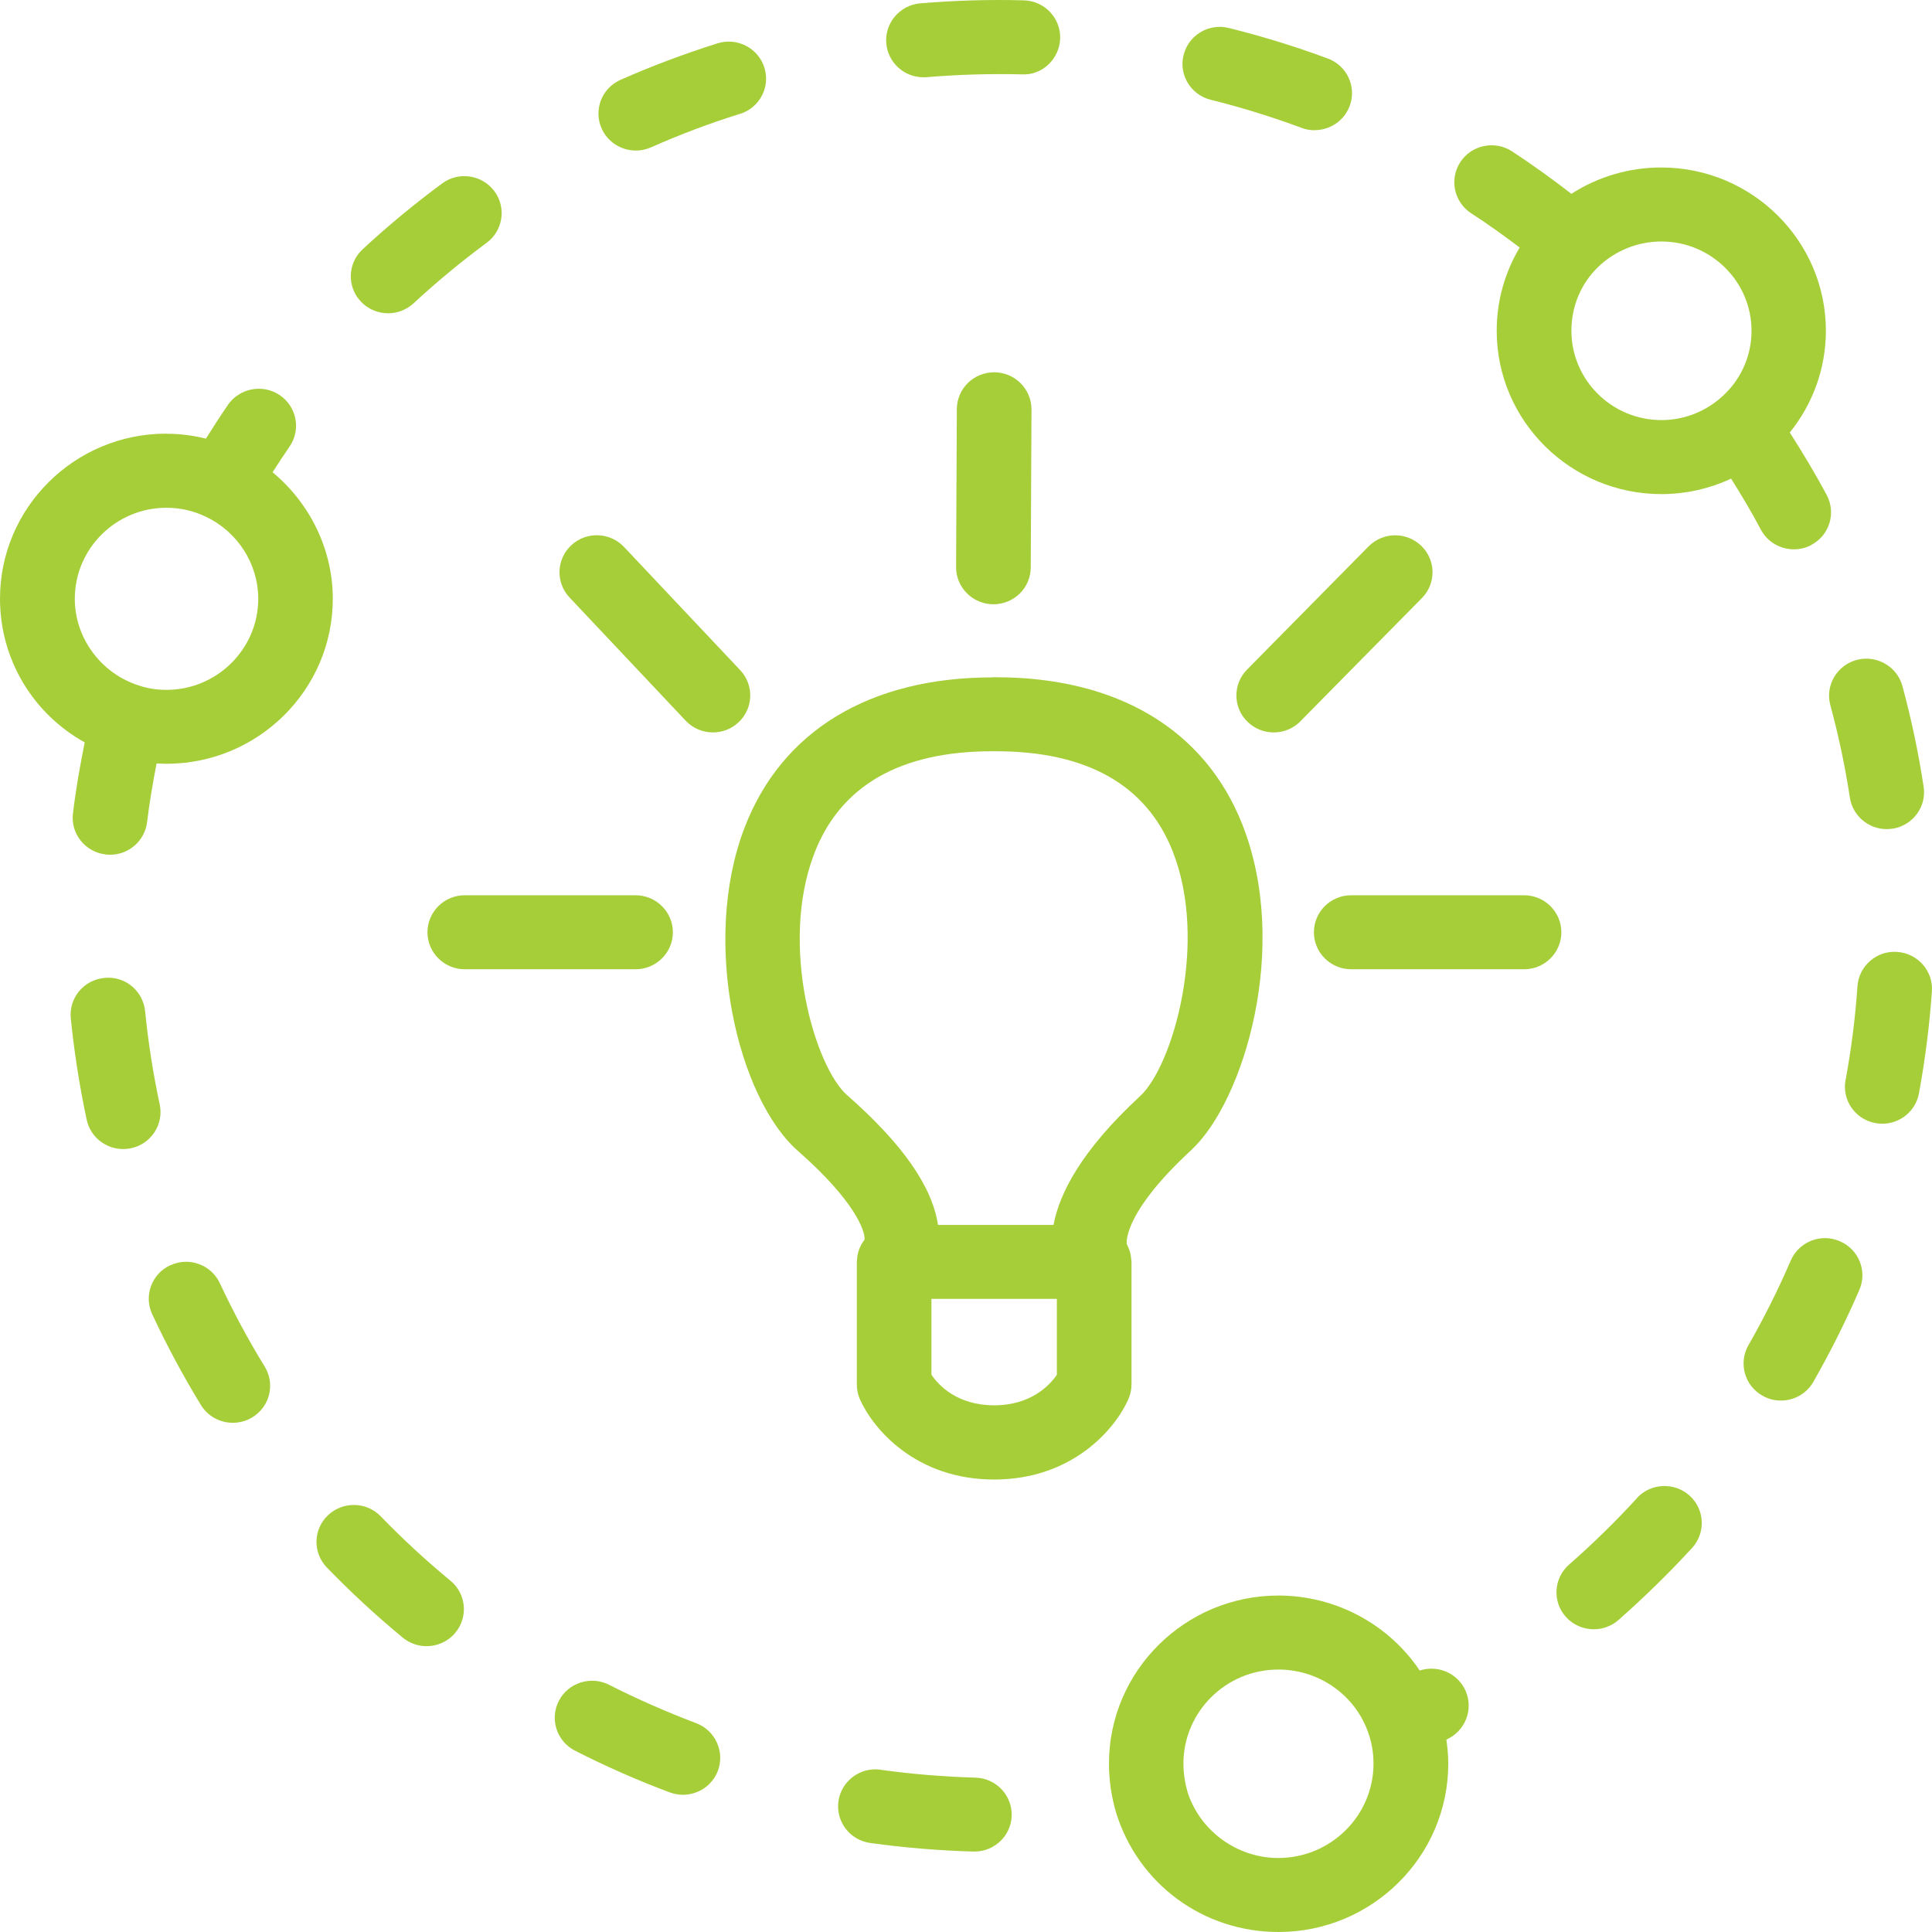 <svg width="39" height="39" viewBox="0 0 39 39" fill="none" xmlns="http://www.w3.org/2000/svg">
<path d="M20.034 13.671H20.101C22.549 13.671 24.315 14.722 25.074 16.632C26.058 19.111 25.106 22.236 24.046 23.217C22.747 24.416 22.736 25.017 22.745 25.11C22.751 25.119 22.753 25.129 22.758 25.14C22.774 25.174 22.789 25.208 22.801 25.245C22.807 25.263 22.814 25.281 22.817 25.299C22.826 25.338 22.832 25.377 22.835 25.418C22.835 25.434 22.841 25.45 22.841 25.465C22.841 25.468 22.841 25.472 22.841 25.475V27.946C22.841 28.047 22.819 28.149 22.778 28.244C22.514 28.846 21.647 29.866 20.068 29.866C18.489 29.866 17.625 28.848 17.358 28.245C17.317 28.151 17.296 28.049 17.296 27.948V25.477C17.296 25.452 17.301 25.429 17.303 25.406C17.303 25.388 17.305 25.37 17.308 25.352C17.328 25.235 17.375 25.128 17.443 25.037C17.447 25.031 17.448 25.026 17.452 25.021C17.466 24.851 17.258 24.243 16.107 23.233C14.895 22.168 14.144 19.022 15.028 16.712C15.778 14.753 17.556 13.674 20.036 13.674L20.034 13.671ZM18.802 27.75C18.944 27.96 19.318 28.368 20.068 28.368C20.818 28.368 21.196 27.955 21.334 27.752V26.219H18.802V27.75ZM17.105 22.111C18.214 23.087 18.817 23.946 18.935 24.727H21.267C21.383 24.097 21.823 23.227 23.017 22.124C23.672 21.518 24.4 19.015 23.67 17.179C23.139 15.842 21.938 15.165 20.099 15.165H20.032C18.171 15.165 16.959 15.861 16.434 17.238C15.726 19.092 16.454 21.541 17.103 22.111H17.105Z" fill="#A6CE39"/>
<path d="M20.068 7.515H20.072C20.487 7.517 20.823 7.854 20.822 8.266L20.807 11.455C20.805 11.867 20.469 12.198 20.054 12.198H20.05C19.635 12.196 19.299 11.86 19.3 11.448L19.315 8.259C19.317 7.847 19.653 7.515 20.068 7.515Z" fill="#A6CE39"/>
<path d="M8.629 18.819C8.629 18.407 8.967 18.072 9.382 18.072H12.829C13.245 18.072 13.583 18.407 13.583 18.819C13.583 19.231 13.246 19.566 12.829 19.566H9.382C8.967 19.566 8.629 19.231 8.629 18.819Z" fill="#A6CE39"/>
<path d="M26.523 18.819C26.523 18.407 26.859 18.072 27.277 18.072H30.765C31.18 18.072 31.518 18.407 31.518 18.819C31.518 19.231 31.182 19.566 30.765 19.566H27.277C26.861 19.566 26.523 19.231 26.523 18.819Z" fill="#A6CE39"/>
<path d="M26.252 14.56C26.104 14.71 25.908 14.785 25.712 14.785C25.516 14.785 25.333 14.713 25.186 14.573C24.887 14.286 24.882 13.812 25.173 13.517L27.625 11.031C27.917 10.735 28.393 10.731 28.69 11.018C28.988 11.305 28.994 11.779 28.703 12.073L26.25 14.56H26.252Z" fill="#A6CE39"/>
<path d="M14.942 13.528C15.226 13.829 15.21 14.302 14.906 14.583C14.76 14.719 14.575 14.785 14.392 14.785C14.19 14.785 13.989 14.705 13.841 14.548L11.497 12.061C11.213 11.76 11.229 11.287 11.533 11.006C11.837 10.724 12.313 10.74 12.597 11.041L14.942 13.528Z" fill="#A6CE39"/>
<path d="M36.148 25.447C36.312 25.067 36.756 24.89 37.137 25.055C37.52 25.217 37.698 25.655 37.535 26.035C37.261 26.67 36.948 27.294 36.605 27.894C36.467 28.137 36.211 28.272 35.949 28.272C35.823 28.272 35.695 28.242 35.578 28.174C35.217 27.971 35.089 27.515 35.294 27.156C35.609 26.605 35.897 26.03 36.148 25.447Z" fill="#A6CE39"/>
<path d="M33.041 30.242C33.32 29.937 33.796 29.914 34.106 30.19C34.413 30.467 34.437 30.939 34.158 31.246C33.692 31.755 33.19 32.244 32.671 32.702C32.527 32.828 32.349 32.889 32.173 32.889C31.964 32.889 31.757 32.804 31.608 32.638C31.333 32.329 31.362 31.857 31.673 31.584C32.153 31.164 32.613 30.713 33.043 30.244L33.041 30.242Z" fill="#A6CE39"/>
<path d="M37.256 21.801C37.371 21.179 37.452 20.543 37.495 19.91C37.524 19.498 37.885 19.183 38.299 19.216C38.714 19.245 39.027 19.602 38.998 20.013C38.95 20.701 38.861 21.395 38.737 22.07C38.671 22.43 38.355 22.684 37.997 22.684C37.952 22.684 37.907 22.68 37.86 22.671C37.45 22.598 37.18 22.208 37.254 21.803L37.256 21.801Z" fill="#A6CE39"/>
<path d="M36.564 11.002C36.452 11.061 36.332 11.089 36.213 11.089C35.943 11.089 35.681 10.945 35.546 10.692C35.361 10.342 35.156 10 34.945 9.662C34.508 9.865 34.028 9.974 33.538 9.974C31.705 9.974 30.213 8.496 30.213 6.677C30.213 6.075 30.377 5.499 30.677 4.996C30.357 4.756 30.031 4.52 29.697 4.305C29.35 4.078 29.253 3.617 29.479 3.271C29.708 2.925 30.173 2.829 30.522 3.055C30.932 3.323 31.331 3.611 31.721 3.913C32.257 3.567 32.883 3.381 33.534 3.381C35.366 3.381 36.858 4.859 36.858 6.677C36.858 7.433 36.596 8.153 36.129 8.731C36.393 9.145 36.646 9.564 36.875 9.993C37.069 10.359 36.929 10.81 36.56 11.002H36.564ZM33.538 4.875C33.056 4.875 32.601 5.061 32.257 5.392C31.91 5.731 31.721 6.187 31.721 6.677C31.721 7.67 32.536 8.48 33.539 8.48C33.962 8.48 34.372 8.332 34.699 8.061C35.118 7.718 35.357 7.214 35.357 6.677C35.357 5.685 34.541 4.875 33.539 4.875H33.538Z" fill="#A6CE39"/>
<path d="M38.2 16.728C38.162 16.733 38.124 16.737 38.087 16.737C37.72 16.737 37.4 16.471 37.342 16.102C37.247 15.475 37.114 14.847 36.948 14.236C36.84 13.838 37.08 13.428 37.481 13.321C37.882 13.216 38.295 13.451 38.403 13.849C38.583 14.514 38.727 15.197 38.831 15.879C38.894 16.288 38.61 16.667 38.198 16.73L38.2 16.728Z" fill="#A6CE39"/>
<path d="M7.685 30.609C8.129 31.067 8.602 31.504 9.093 31.909C9.413 32.172 9.456 32.643 9.19 32.961C9.041 33.139 8.827 33.23 8.611 33.23C8.442 33.23 8.269 33.173 8.129 33.057C7.595 32.616 7.081 32.141 6.599 31.643C6.311 31.345 6.32 30.873 6.62 30.588C6.921 30.303 7.397 30.311 7.685 30.609Z" fill="#A6CE39"/>
<path d="M12.295 34.01C12.865 34.299 13.457 34.559 14.052 34.784C14.44 34.93 14.636 35.362 14.491 35.747C14.377 36.046 14.09 36.23 13.786 36.23C13.698 36.23 13.608 36.214 13.52 36.182C12.87 35.939 12.227 35.656 11.608 35.34C11.238 35.151 11.092 34.702 11.281 34.335C11.47 33.968 11.925 33.822 12.295 34.01Z" fill="#A6CE39"/>
<path d="M2.106 19.741C2.517 19.694 2.888 19.999 2.929 20.409C2.992 21.04 3.091 21.675 3.224 22.293C3.31 22.696 3.051 23.094 2.643 23.179C2.591 23.19 2.537 23.195 2.485 23.195C2.138 23.195 1.825 22.955 1.75 22.603C1.606 21.93 1.498 21.241 1.429 20.557C1.388 20.147 1.69 19.78 2.106 19.741Z" fill="#A6CE39"/>
<path d="M3.44 25.541C3.817 25.366 4.265 25.53 4.439 25.905C4.707 26.479 5.011 27.046 5.344 27.588C5.56 27.941 5.446 28.399 5.09 28.613C4.968 28.686 4.833 28.721 4.7 28.721C4.445 28.721 4.197 28.593 4.055 28.361C3.695 27.771 3.364 27.156 3.073 26.53C2.898 26.156 3.062 25.712 3.44 25.539V25.541Z" fill="#A6CE39"/>
<path d="M17.774 35.725C18.407 35.813 19.052 35.866 19.691 35.884C20.106 35.896 20.433 36.239 20.422 36.651C20.412 37.055 20.075 37.376 19.671 37.376C19.664 37.376 19.656 37.376 19.649 37.376C18.955 37.356 18.256 37.299 17.567 37.203C17.155 37.146 16.868 36.77 16.925 36.36C16.983 35.952 17.366 35.665 17.776 35.724L17.774 35.725Z" fill="#A6CE39"/>
<path d="M9.825 4.9C9.314 5.278 8.816 5.69 8.348 6.123C8.203 6.257 8.019 6.324 7.834 6.324C7.633 6.324 7.431 6.244 7.284 6.087C7 5.786 7.016 5.314 7.32 5.032C7.829 4.561 8.368 4.114 8.924 3.704C9.256 3.456 9.729 3.526 9.977 3.856C10.226 4.185 10.157 4.654 9.825 4.9Z" fill="#A6CE39"/>
<path d="M20.629 1.501C19.991 1.486 19.342 1.504 18.705 1.558C18.684 1.558 18.662 1.56 18.64 1.56C18.254 1.56 17.923 1.265 17.891 0.875C17.855 0.465 18.164 0.103 18.578 0.067C19.268 0.01 19.975 -0.013 20.667 0.007C21.082 0.018 21.411 0.36 21.401 0.773C21.39 1.185 21.041 1.526 20.627 1.501H20.629Z" fill="#A6CE39"/>
<path d="M14.938 2.298C14.329 2.488 13.723 2.716 13.14 2.975C13.041 3.019 12.937 3.039 12.835 3.039C12.547 3.039 12.272 2.875 12.146 2.597C11.977 2.221 12.146 1.779 12.527 1.611C13.162 1.331 13.82 1.084 14.483 0.875C14.879 0.75 15.303 0.968 15.429 1.362C15.555 1.754 15.336 2.175 14.938 2.299V2.298Z" fill="#A6CE39"/>
<path d="M26.538 2.629C26.45 2.629 26.36 2.615 26.273 2.581C25.673 2.358 25.056 2.167 24.439 2.014C24.037 1.914 23.79 1.508 23.893 1.109C23.993 0.707 24.403 0.465 24.806 0.565C25.479 0.732 26.151 0.939 26.804 1.182C27.194 1.326 27.39 1.757 27.244 2.142C27.131 2.442 26.843 2.627 26.539 2.627L26.538 2.629Z" fill="#A6CE39"/>
<path d="M3.359 8.756C3.632 8.756 3.898 8.79 4.157 8.854C4.301 8.624 4.448 8.396 4.601 8.173C4.837 7.833 5.304 7.745 5.648 7.977C5.991 8.21 6.079 8.674 5.846 9.014C5.729 9.184 5.614 9.358 5.502 9.533C6.255 10.157 6.718 11.091 6.718 12.086C6.718 13.924 5.211 15.418 3.357 15.418C3.29 15.418 3.226 15.414 3.161 15.411C3.085 15.803 3.017 16.198 2.969 16.596C2.922 16.976 2.598 17.254 2.222 17.254C2.192 17.254 2.161 17.252 2.131 17.248C1.717 17.198 1.422 16.828 1.473 16.418C1.53 15.938 1.615 15.459 1.71 14.986C0.667 14.407 0 13.312 0 12.086C0 10.248 1.505 8.754 3.355 8.754L3.359 8.756ZM2.81 13.84C2.981 13.897 3.165 13.926 3.359 13.926C4.38 13.926 5.213 13.1 5.213 12.088C5.213 11.385 4.799 10.736 4.157 10.432C3.907 10.31 3.637 10.25 3.359 10.25C2.339 10.25 1.51 11.075 1.51 12.088C1.51 12.881 2.041 13.599 2.81 13.84Z" fill="#A6CE39"/>
<path d="M25.804 32.208C26.971 32.208 28.037 32.795 28.659 33.722C28.997 33.611 29.377 33.75 29.555 34.071C29.754 34.433 29.621 34.886 29.258 35.085C29.238 35.096 29.217 35.107 29.197 35.117C29.22 35.276 29.235 35.438 29.235 35.602C29.235 37.476 27.697 39 25.808 39C24.294 39 22.977 38.036 22.53 36.59C22.434 36.265 22.386 35.932 22.386 35.602C22.386 33.731 23.921 32.208 25.808 32.208H25.804ZM23.968 36.162C24.215 36.953 24.968 37.506 25.804 37.506C26.863 37.506 27.726 36.652 27.726 35.602C27.726 35.381 27.69 35.171 27.618 34.971C27.352 34.214 26.624 33.702 25.806 33.702C24.748 33.702 23.889 34.554 23.889 35.602C23.889 35.791 23.918 35.984 23.97 36.162H23.968Z" fill="#A6CE39"/>
</svg>
